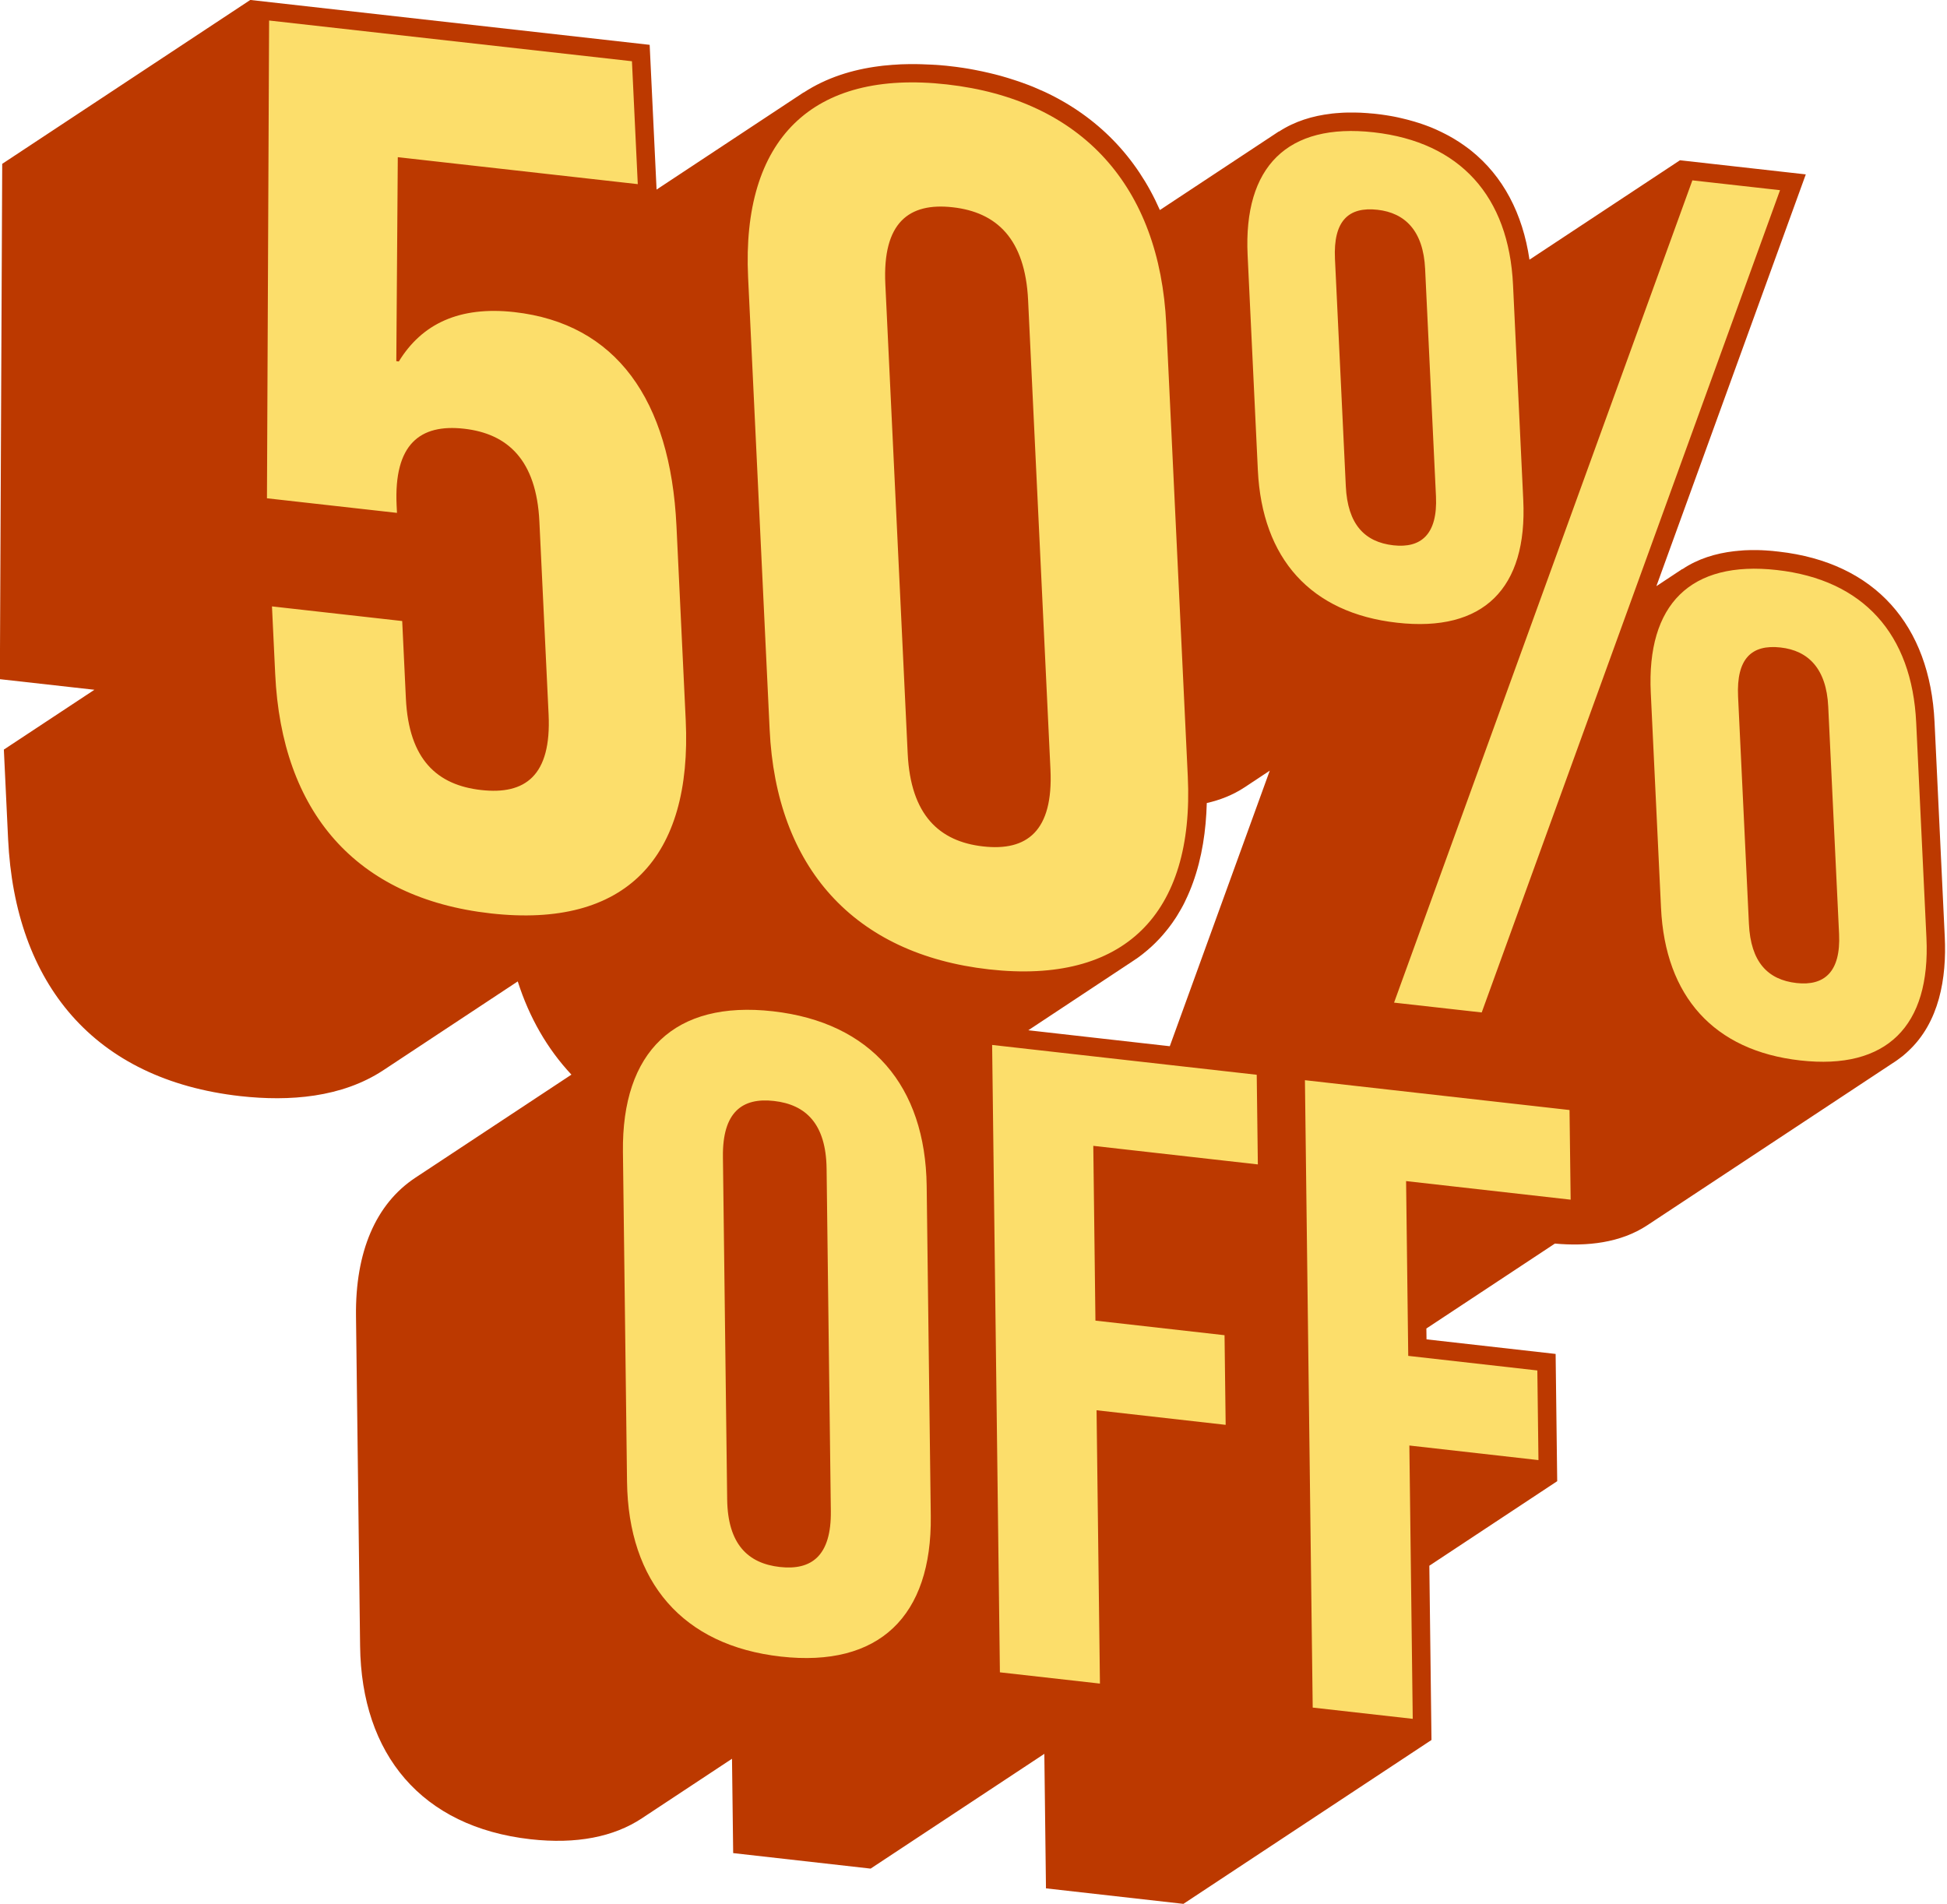 <?xml version="1.0" encoding="UTF-8"?>
<!DOCTYPE svg PUBLIC '-//W3C//DTD SVG 1.0//EN'
          'http://www.w3.org/TR/2001/REC-SVG-20010904/DTD/svg10.dtd'>
<svg height="372.1" preserveAspectRatio="xMidYMid meet" version="1.0" viewBox="59.9 64.0 380.5 372.1" width="380.5" xmlns="http://www.w3.org/2000/svg" xmlns:xlink="http://www.w3.org/1999/xlink" zoomAndPan="magnify"
><g
  ><g id="change1_1"
    ><path clip-rule="evenodd" d="M260.86,265.36l14.78,1.67l12.87,1.45l19.54-53.86l-4.94,3.27c-2.26,1.49-4.76,2.47-7.37,3.06 c-0.14,5.31-0.92,10.66-2.71,15.59l-0.04,0.1l-0.14,0.38l-0.02,0.06c-0.05,0.14-0.1,0.27-0.16,0.41l-0.01,0.03 c-0.21,0.54-0.44,1.08-0.68,1.61l-0.08,0.17l-0.13,0.28l-0.08,0.17l-0.14,0.3l-0.07,0.15c-0.05,0.1-0.1,0.21-0.15,0.31l-0.07,0.14 c-0.05,0.1-0.11,0.21-0.16,0.31c-0.07,0.14-0.15,0.28-0.23,0.42l-0.12,0.22l-0.13,0.22l-0.14,0.24l-0.12,0.2l-0.15,0.25l-0.11,0.19 l-0.15,0.25l-0.13,0.21l-0.14,0.22l-0.17,0.25l-0.12,0.18l-0.01,0.01c-0.09,0.13-0.18,0.27-0.27,0.4l0,0.01l-0.12,0.16l-0.2,0.28 l-0.12,0.16l-0.19,0.26l-0.14,0.18l-0.18,0.24L288,245.7l-0.2,0.25l-0.14,0.17c-0.09,0.11-0.17,0.21-0.26,0.31l-0.07,0.08 l-0.01,0.02c-0.11,0.13-0.23,0.26-0.34,0.39l-0.12,0.13l-0.24,0.27l-0.14,0.15l-0.23,0.24l-0.16,0.16l-0.22,0.23l-0.16,0.16 l-0.25,0.25l-0.13,0.12c-0.13,0.13-0.26,0.25-0.4,0.38c-0.27,0.25-0.55,0.49-0.83,0.73l0,0c-0.28,0.24-0.56,0.47-0.84,0.69l0,0 c-0.13,0.11-0.27,0.21-0.4,0.31l-0.03,0.02l-0.01,0.01c-0.14,0.11-0.28,0.21-0.43,0.32l0,0c-0.14,0.1-0.27,0.2-0.41,0.29 l-0.03,0.02l-0.01,0c-0.14,0.1-0.29,0.2-0.44,0.3l0,0l-0.24,0.16L260.86,265.36z M337.76,88.21c0.14,0.05,0.29,0.1,0.43,0.15 L337.76,88.21z M399.15,171.69c0.19-0.02,0.38-0.04,0.57-0.06L399.15,171.69z M398.81,171.73l0.02,0l0.27-0.03l0.05,0 c0.19-0.02,0.38-0.04,0.57-0.06l0.3-0.02l0.24-0.02l0.07-0.01l0.28-0.02h0l0.3-0.02h0l0.29-0.01l0.01,0l0.26-0.01l0.04,0l0.3-0.01 l0.01,0l0.29-0.01h0l0.24,0l0.08,0l0.21,0h0.16l0.13,0l0.19,0l0.18,0h0.01l0.29,0.01l0.01,0l0.3,0.01l0.05,0l0.08,0l0.23,0.01 l0.12,0.01l0.2,0.01l0.15,0.01l0.06,0l0.21,0.01l0.09,0.01l0.27,0.02l0.03,0l0.3,0.02l0.24,0.02l0.08,0.01l0.16,0.01l0.22,0.02 l0.07,0.01l0.29,0.03l0.05,0.01l0.23,0.02l0.1,0.01l0.06,0.01l0.3,0.03c18.92,2.13,29.56,14.45,30.46,33.27l2,42.04 c0.38,8.02-1.04,16.72-7.23,22.4c-0.08,0.08-0.17,0.15-0.25,0.23l-0.02,0.02l-0.02,0.02l-0.22,0.19l-0.04,0.03l0,0l-0.03,0.03 l-0.22,0.19l-0.02,0.02l-0.01,0.01c-0.09,0.07-0.18,0.14-0.26,0.21l-0.01,0c-0.09,0.07-0.17,0.14-0.26,0.2l-0.03,0.02l-0.01,0.01 c-0.09,0.07-0.18,0.13-0.27,0.2l-0.01,0.01c-0.1,0.07-0.19,0.14-0.29,0.21l0,0l-0.01,0.01l-0.27,0.19l-0.01,0.01l-0.15,0.1 l-48.48,32.03c-5.26,3.48-11.81,4.16-18.07,3.59l-25.12,16.6l0.03,2.12l25.23,2.85l0.31,24.87l-24.99,16.52l0.42,34.06 l-48.48,32.03l-26.86-3.03l-0.32-26.29l-33.95,22.43l-26.86-3.03l-0.23-18.44l-17.63,11.65c-5.46,3.61-12.76,5.09-21.75,4.08 c-21.3-2.4-33.04-16.58-33.3-37.76l-0.8-64.46c-0.16-12.59,3.87-21.97,11.61-27.08l30.49-20.14c-4.7-5.02-8.23-11.14-10.49-18.22 l-26.24,17.34c-8.12,5.37-18.38,6.15-27.98,5.08c-28.61-3.21-44.03-21.97-45.38-50.24l-0.83-17.49l17.7-11.69l-18.48-2.07 l0.46-100.72l48.48-32.03l78.05,8.77l1.35,28.29l28.6-18.9l0.11-0.07l0.01,0l0.01,0l0.01,0l0.01,0c4.45-2.9,9.51-4.48,14.76-5.15 l0.09-0.01l0.4-0.05l0.05-0.01l0.38-0.04l0.11-0.01c0.56-0.06,1.12-0.11,1.68-0.15l0.06,0l0.38-0.02l0.1-0.01l0.37-0.02l0.11-0.01 l0.36-0.02l0.13-0.01c0.53-0.02,1.06-0.03,1.6-0.04l0.18,0l0.28,0l0.22,0l0.25,0l0.26,0l0.25,0l0.03,0l0.43,0.01l0.02,0l0.45,0.01 l0.01,0l0.25,0.01l0.27,0.01l0.2,0.01l0.31,0.01l0.18,0.01l0.28,0.01l0.26,0.01l0.04,0l0.4,0.02l0.05,0l0.45,0.03l0.03,0l0.07,0 l0.43,0.03l0.12,0.01l0.4,0.03l0.11,0.01l0.39,0.04l0.16,0.01l0.32,0.03l0.14,0.01l0.08,0.01l0.45,0.05 c0.4,0.04,0.79,0.09,1.19,0.14l0.32,0.04c0.31,0.04,0.61,0.08,0.92,0.13l0.3,0.04c0.38,0.06,0.75,0.12,1.12,0.18l0.28,0.05 c0.29,0.05,0.58,0.1,0.87,0.16l0.35,0.07c0.37,0.07,0.73,0.14,1.09,0.22l0.15,0.03c0.31,0.07,0.62,0.13,0.93,0.21l0.39,0.09 c0.26,0.06,0.53,0.13,0.79,0.19c0.1,0.02,0.2,0.05,0.29,0.07c0.33,0.08,0.66,0.17,0.99,0.26c0.15,0.04,0.29,0.08,0.43,0.12 c0.2,0.06,0.41,0.12,0.61,0.18c0.15,0.04,0.3,0.09,0.45,0.13c0.27,0.08,0.53,0.16,0.79,0.25c0.19,0.06,0.37,0.12,0.56,0.18 c0.18,0.06,0.37,0.12,0.55,0.18c0.17,0.06,0.33,0.11,0.5,0.17l0.46,0.16c0.36,0.13,0.71,0.26,1.06,0.39l0.24,0.09 c0.2,0.08,0.4,0.16,0.61,0.24l0.3,0.12c0.7,0.29,1.38,0.59,2.06,0.9l0.1,0.04c10.4,4.86,18.01,12.76,22.56,23.12l23.17-15.31 l0.08-0.05l0.01,0l0.01,0l0.01,0l0.01,0l0.01,0l0.01,0c3.06-1.99,6.55-3.05,10.16-3.47l0.05-0.01l0.23-0.03l0.11-0.01l0.24-0.02 l0.28-0.03l0.02,0l0.3-0.02c0.18-0.01,0.36-0.03,0.54-0.04l0.13-0.01l0.17-0.01l0.14-0.01l0.23-0.01h0l0.26-0.01l0.04,0l0.3-0.01 l0.19,0l0.12,0l0.07,0l0.09,0l0.22,0l0.12,0l0.23,0l0.1,0l0.28,0l0.06,0l0.28,0l0.06,0l0.01,0l0.3,0.01l0.05,0l0.06,0l0.26,0.01 l0.11,0l0.22,0.01l0.14,0.01l0.22,0.01l0.1,0.01l0.24,0.01l0.09,0.01l0.03,0l0.3,0.02l0.02,0l0.28,0.02l0.08,0.01l0.08,0.01 l0.25,0.02l0.05,0l0.3,0.03l0.05,0l0.24,0.02l0.1,0.01l0.06,0.01l0.3,0.03c0.28,0.03,0.56,0.07,0.84,0.1l0.28,0.04 c0.19,0.03,0.37,0.05,0.56,0.08l0.33,0.05c0.16,0.03,0.32,0.05,0.48,0.08l0.37,0.06c0.15,0.03,0.29,0.05,0.44,0.08l0.37,0.07 c0.14,0.03,0.29,0.06,0.43,0.09l0.36,0.08c0.15,0.03,0.29,0.06,0.43,0.1l0.34,0.08c0.15,0.04,0.3,0.07,0.45,0.11l0.33,0.08 c0.14,0.04,0.28,0.07,0.42,0.11c0.12,0.03,0.24,0.06,0.35,0.1c0.13,0.04,0.26,0.08,0.4,0.11c0.12,0.03,0.24,0.07,0.35,0.1 c0.15,0.04,0.29,0.09,0.44,0.14c0.1,0.03,0.2,0.06,0.29,0.09l0.01,0c0.23,0.07,0.46,0.15,0.69,0.23c0.14,0.05,0.29,0.1,0.43,0.15 l0.28,0.1c0.14,0.05,0.28,0.11,0.42,0.16l0.27,0.1c0.15,0.06,0.29,0.12,0.43,0.17l0.24,0.1c0.15,0.06,0.3,0.12,0.44,0.19l0.23,0.1 c0.15,0.06,0.29,0.13,0.43,0.2l0.23,0.11c0.14,0.07,0.29,0.14,0.43,0.2l0.19,0.1c0.15,0.08,0.31,0.15,0.46,0.23l0.14,0.07 c0.16,0.09,0.33,0.17,0.49,0.26l0.1,0.05c1.37,0.75,2.66,1.59,3.87,2.51l0.02,0.01c0.17,0.13,0.34,0.27,0.51,0.4l0,0 c6.2,4.97,10.06,12.24,11.39,21.3l29.41-19.43l24.59,2.76l-29.2,80.48l4.94-3.27l0.09-0.06l0.01,0l0.01,0l0.01,0l0.01,0l0.01,0 l0.01,0l0.01,0C391.71,173.21,395.2,172.15,398.81,171.73z" fill="#bc3900" fill-rule="evenodd"
    /></g
    ><g id="change2_1"
    ><path d="M411,256.13c-5.63-0.63-8.96-4.11-9.31-11.56l-2.12-44.44c-0.35-7.45,2.68-10.21,8.31-9.58 c5.38,0.6,8.96,4.11,9.31,11.56l2.12,44.44C419.66,253.99,416.39,256.73,411,256.13 M411.73,271.26 c16.88,1.9,25.48-6.7,24.65-23.99l-2-42.04c-0.82-17.3-10.33-27.92-27.22-29.82c-16.88-1.9-25.48,6.7-24.65,23.99l2,42.04 C385.33,258.74,394.84,269.37,411.73,271.26z M332.22,170.58c-5.63-0.63-8.96-4.11-9.31-11.56l-2.12-44.44 c-0.35-7.45,2.68-10.21,8.31-9.58c5.38,0.6,8.96,4.11,9.31,11.56l2.12,44.44C340.88,168.45,337.6,171.18,332.22,170.58z M332.34,259.96l17.13,1.92l58.3-160.71l-17.13-1.92L332.34,259.96z M332.94,185.71c16.88,1.9,25.48-6.7,24.65-23.99l-2-42.04 c-0.82-17.3-10.33-27.92-27.22-29.82c-16.88-1.9-25.48,6.7-24.65,23.99l2,42.04C306.55,173.19,316.06,183.82,332.94,185.71z M252.03,229.43c-8.56-0.96-14.16-6.13-14.74-18.14l-4.37-91.77c-0.57-12.01,4.59-15.97,13.16-15.01 c8.56,0.96,14.16,6.13,14.74,18.14l4.37,91.76C265.76,226.44,260.6,230.4,252.03,229.43z M253.18,253.46 c26.42,2.97,40.13-10.79,38.85-37.69l-4.21-88.4c-1.28-26.91-16.45-43.9-42.87-46.87c-26.42-2.97-40.13,10.78-38.85,37.69 l4.21,88.4C211.58,233.49,226.75,250.49,253.18,253.46z M316.44,397.74l19.55,2.2l-0.66-53.42l25.23,2.85l-0.22-17.52l-25.23-2.85 l-0.42-34.16l32.16,3.63l-0.22-17.52l-51.71-5.83L316.44,397.74z M255.31,390.85l19.55,2.2l-0.66-53.42l25.23,2.85l-0.22-17.52 l-25.23-2.85l-0.42-34.16l32.16,3.63l-0.22-17.52l-51.71-5.83L255.31,390.85z M212.29,370.26c-6.22-0.7-10.17-4.47-10.28-13.23 l-0.83-66.91c-0.11-8.76,3.76-11.65,9.98-10.94c6.22,0.7,10.17,4.47,10.28,13.23l0.83,66.91 C222.38,368.07,218.51,370.96,212.29,370.26z M212.5,387.77c19.19,2.16,29.54-7.86,29.3-27.48l-0.8-64.46 c-0.24-19.62-10.87-32.01-30.06-34.18c-19.19-2.16-29.54,7.86-29.3,27.48l0.8,64.46C182.69,373.22,193.31,385.61,212.5,387.77z M155.8,242.52c26.42,2.97,39.39-10.87,38.11-37.77l-1.81-37.96c-1.18-24.74-11.86-39.56-31.68-41.79 c-10.73-1.2-18.06,2.27-22.58,9.65l-0.49-0.06l0.29-39.87l46.9,5.27l-1.14-24.02l-70.91-7.96l-0.42,93.38l25.41,2.85l-0.07-1.44 c-0.57-12.01,4.59-15.97,13.16-15.01c8.56,0.96,14.16,6.13,14.74,18.14l1.8,37.71c0.57,12.01-4.61,15.73-13.17,14.77 c-8.56-0.96-14.15-5.89-14.72-17.9l-0.72-15.13l-25.45-2.86l0.63,13.21C114.94,222.64,129.37,239.55,155.8,242.52z" fill="#fcde6b"
    /></g
  ></g
></svg
>
